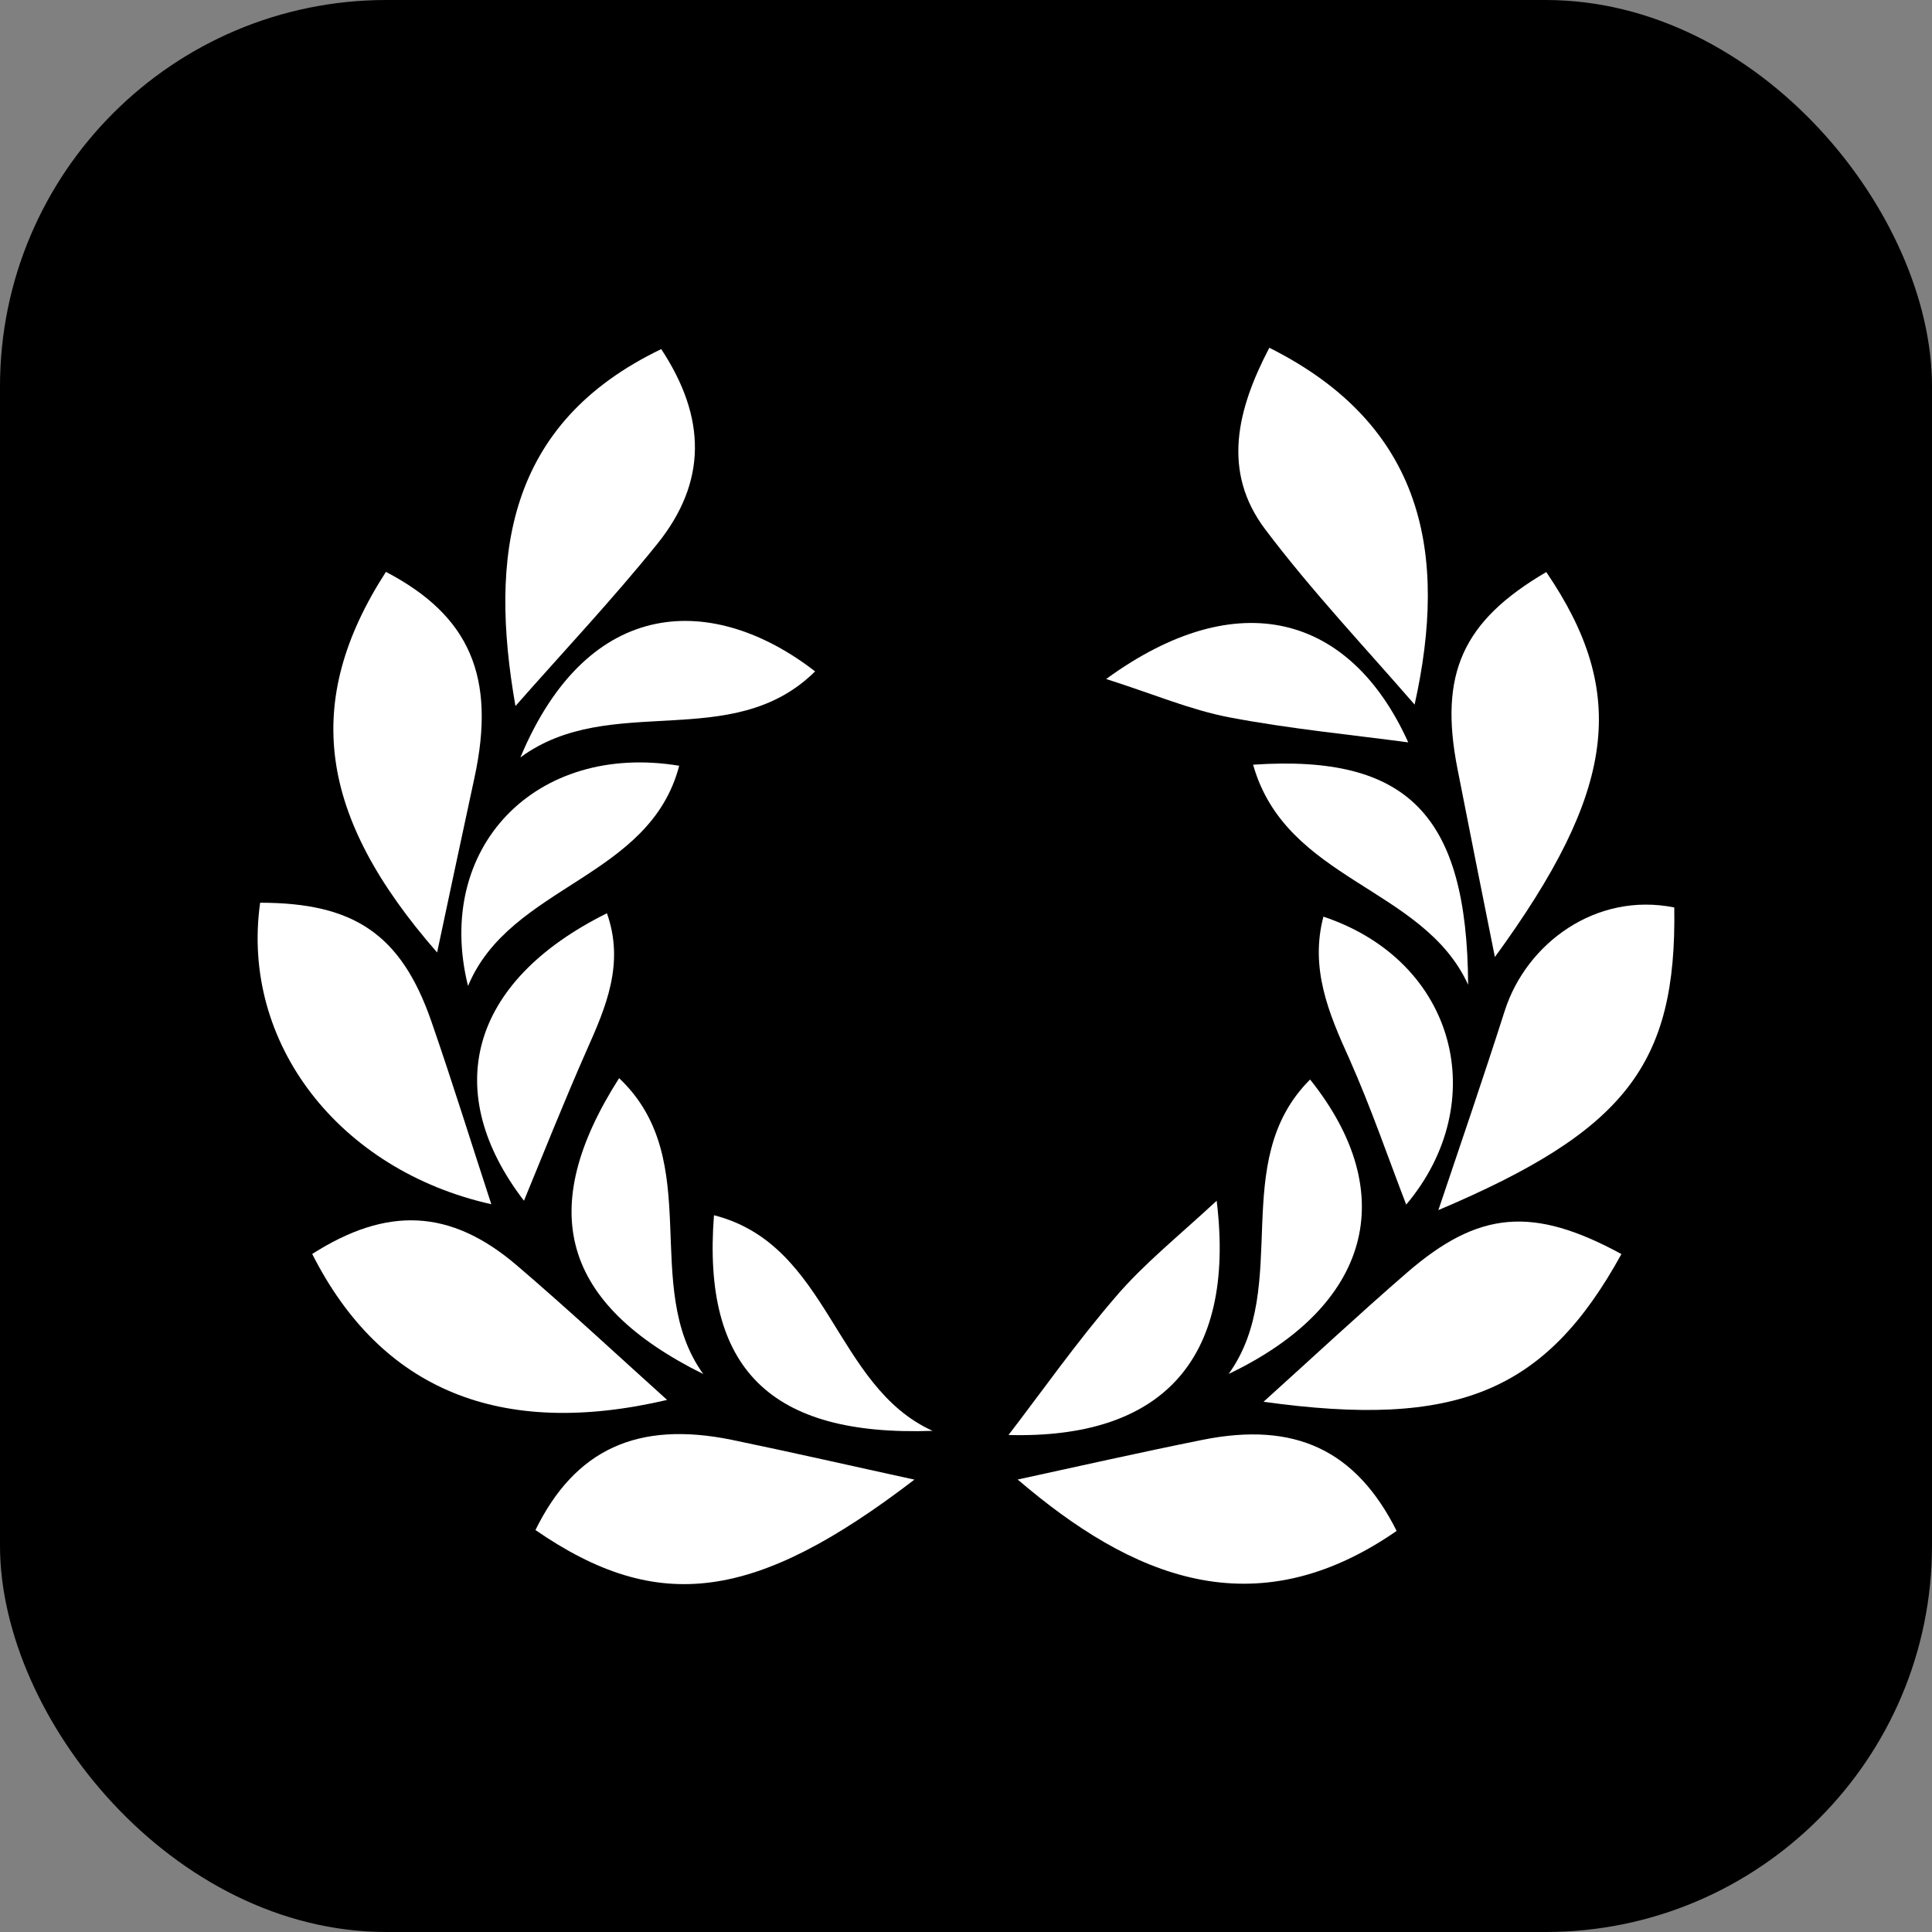 <?xml version="1.0" encoding="UTF-8"?> <svg xmlns="http://www.w3.org/2000/svg" width="20" height="20" viewBox="0 0 20 20" fill="none"><rect x="0" y="0" width="20" height="20" fill="#808080" stroke="none"/><rect width="20" height="20" rx="4" fill="black"></rect><path d="M5.336 7.309C5.064 5.757 5.239 4.386 6.845 3.614C7.312 4.322 7.322 4.988 6.803 5.632C6.336 6.211 5.824 6.754 5.336 7.309Z" fill="white"></path><path d="M16.785 12.982C15.998 14.413 15.079 14.789 13.08 14.511C13.575 14.065 14.061 13.611 14.563 13.176C15.307 12.531 15.869 12.484 16.785 12.982Z" fill="white"></path><path d="M14.458 15.848C12.978 16.873 11.707 16.319 10.535 15.316C11.148 15.183 11.793 15.037 12.445 14.906C13.409 14.711 14.039 15.014 14.458 15.848Z" fill="white"></path><path d="M14.89 12.527C15.119 11.847 15.356 11.155 15.578 10.461C15.801 9.767 16.52 9.231 17.332 9.394C17.358 11.023 16.822 11.708 14.89 12.527Z" fill="white"></path><path d="M15.475 9.907C15.342 9.242 15.213 8.601 15.088 7.96C14.894 6.974 15.142 6.428 16.007 5.922C16.863 7.179 16.728 8.19 15.475 9.907Z" fill="white"></path><path d="M3.232 12.981C4.006 12.487 4.661 12.513 5.344 13.094C5.879 13.551 6.394 14.031 6.906 14.492C5.183 14.895 3.946 14.392 3.232 12.981Z" fill="white"></path><path d="M2.693 9.345C3.667 9.345 4.152 9.674 4.464 10.569C4.684 11.203 4.883 11.847 5.086 12.466C3.511 12.114 2.488 10.797 2.693 9.345Z" fill="white"></path><path d="M9.466 15.317C7.82 16.578 6.815 16.716 5.543 15.839C5.951 15.007 6.596 14.705 7.575 14.905C8.208 15.036 8.842 15.181 9.466 15.317Z" fill="white"></path><path d="M13.14 3.6C14.75 4.406 14.989 5.741 14.644 7.294C14.14 6.712 13.58 6.12 13.096 5.478C12.646 4.879 12.806 4.239 13.14 3.6Z" fill="white"></path><path d="M3.995 5.92C4.866 6.375 5.136 7.011 4.912 8.049C4.78 8.66 4.65 9.271 4.525 9.86C3.293 8.451 3.127 7.265 3.995 5.92Z" fill="white"></path><path d="M5.424 12.43C4.566 11.312 4.843 10.169 6.283 9.454C6.467 9.975 6.273 10.424 6.073 10.873C5.839 11.403 5.624 11.944 5.424 12.43Z" fill="white"></path><path d="M9.654 14.812C7.97 14.872 7.268 14.166 7.391 12.58C8.589 12.886 8.631 14.348 9.654 14.812Z" fill="white"></path><path d="M13.7 9.489C15.086 9.954 15.442 11.419 14.557 12.47C14.376 12.002 14.194 11.468 13.966 10.956C13.754 10.489 13.559 10.023 13.7 9.489Z" fill="white"></path><path d="M12.972 7.916C14.573 7.808 15.188 8.437 15.198 10.194C14.733 9.176 13.313 9.123 12.972 7.916Z" fill="white"></path><path d="M7.28 14.224C5.819 13.499 5.538 12.526 6.409 11.161C7.312 12.015 6.624 13.312 7.28 14.224Z" fill="white"></path><path d="M14.578 7.685C13.997 7.607 13.358 7.546 12.726 7.426C12.324 7.349 11.938 7.184 11.451 7.029C12.819 6.032 13.982 6.365 14.578 7.685Z" fill="white"></path><path d="M12.595 12.43C12.799 14.107 11.998 14.897 10.44 14.855C10.785 14.406 11.144 13.895 11.55 13.424C11.841 13.083 12.195 12.801 12.595 12.43Z" fill="white"></path><path d="M7.031 7.927C6.725 9.099 5.28 9.159 4.845 10.207C4.49 8.777 5.544 7.682 7.031 7.927Z" fill="white"></path><path d="M12.719 14.223C13.377 13.307 12.706 12.03 13.562 11.175C14.506 12.356 14.19 13.52 12.719 14.223Z" fill="white"></path><path d="M8.438 6.95C7.579 7.802 6.317 7.155 5.387 7.841C6.097 6.144 7.4 6.147 8.438 6.95Z" fill="white"></path></svg> 
